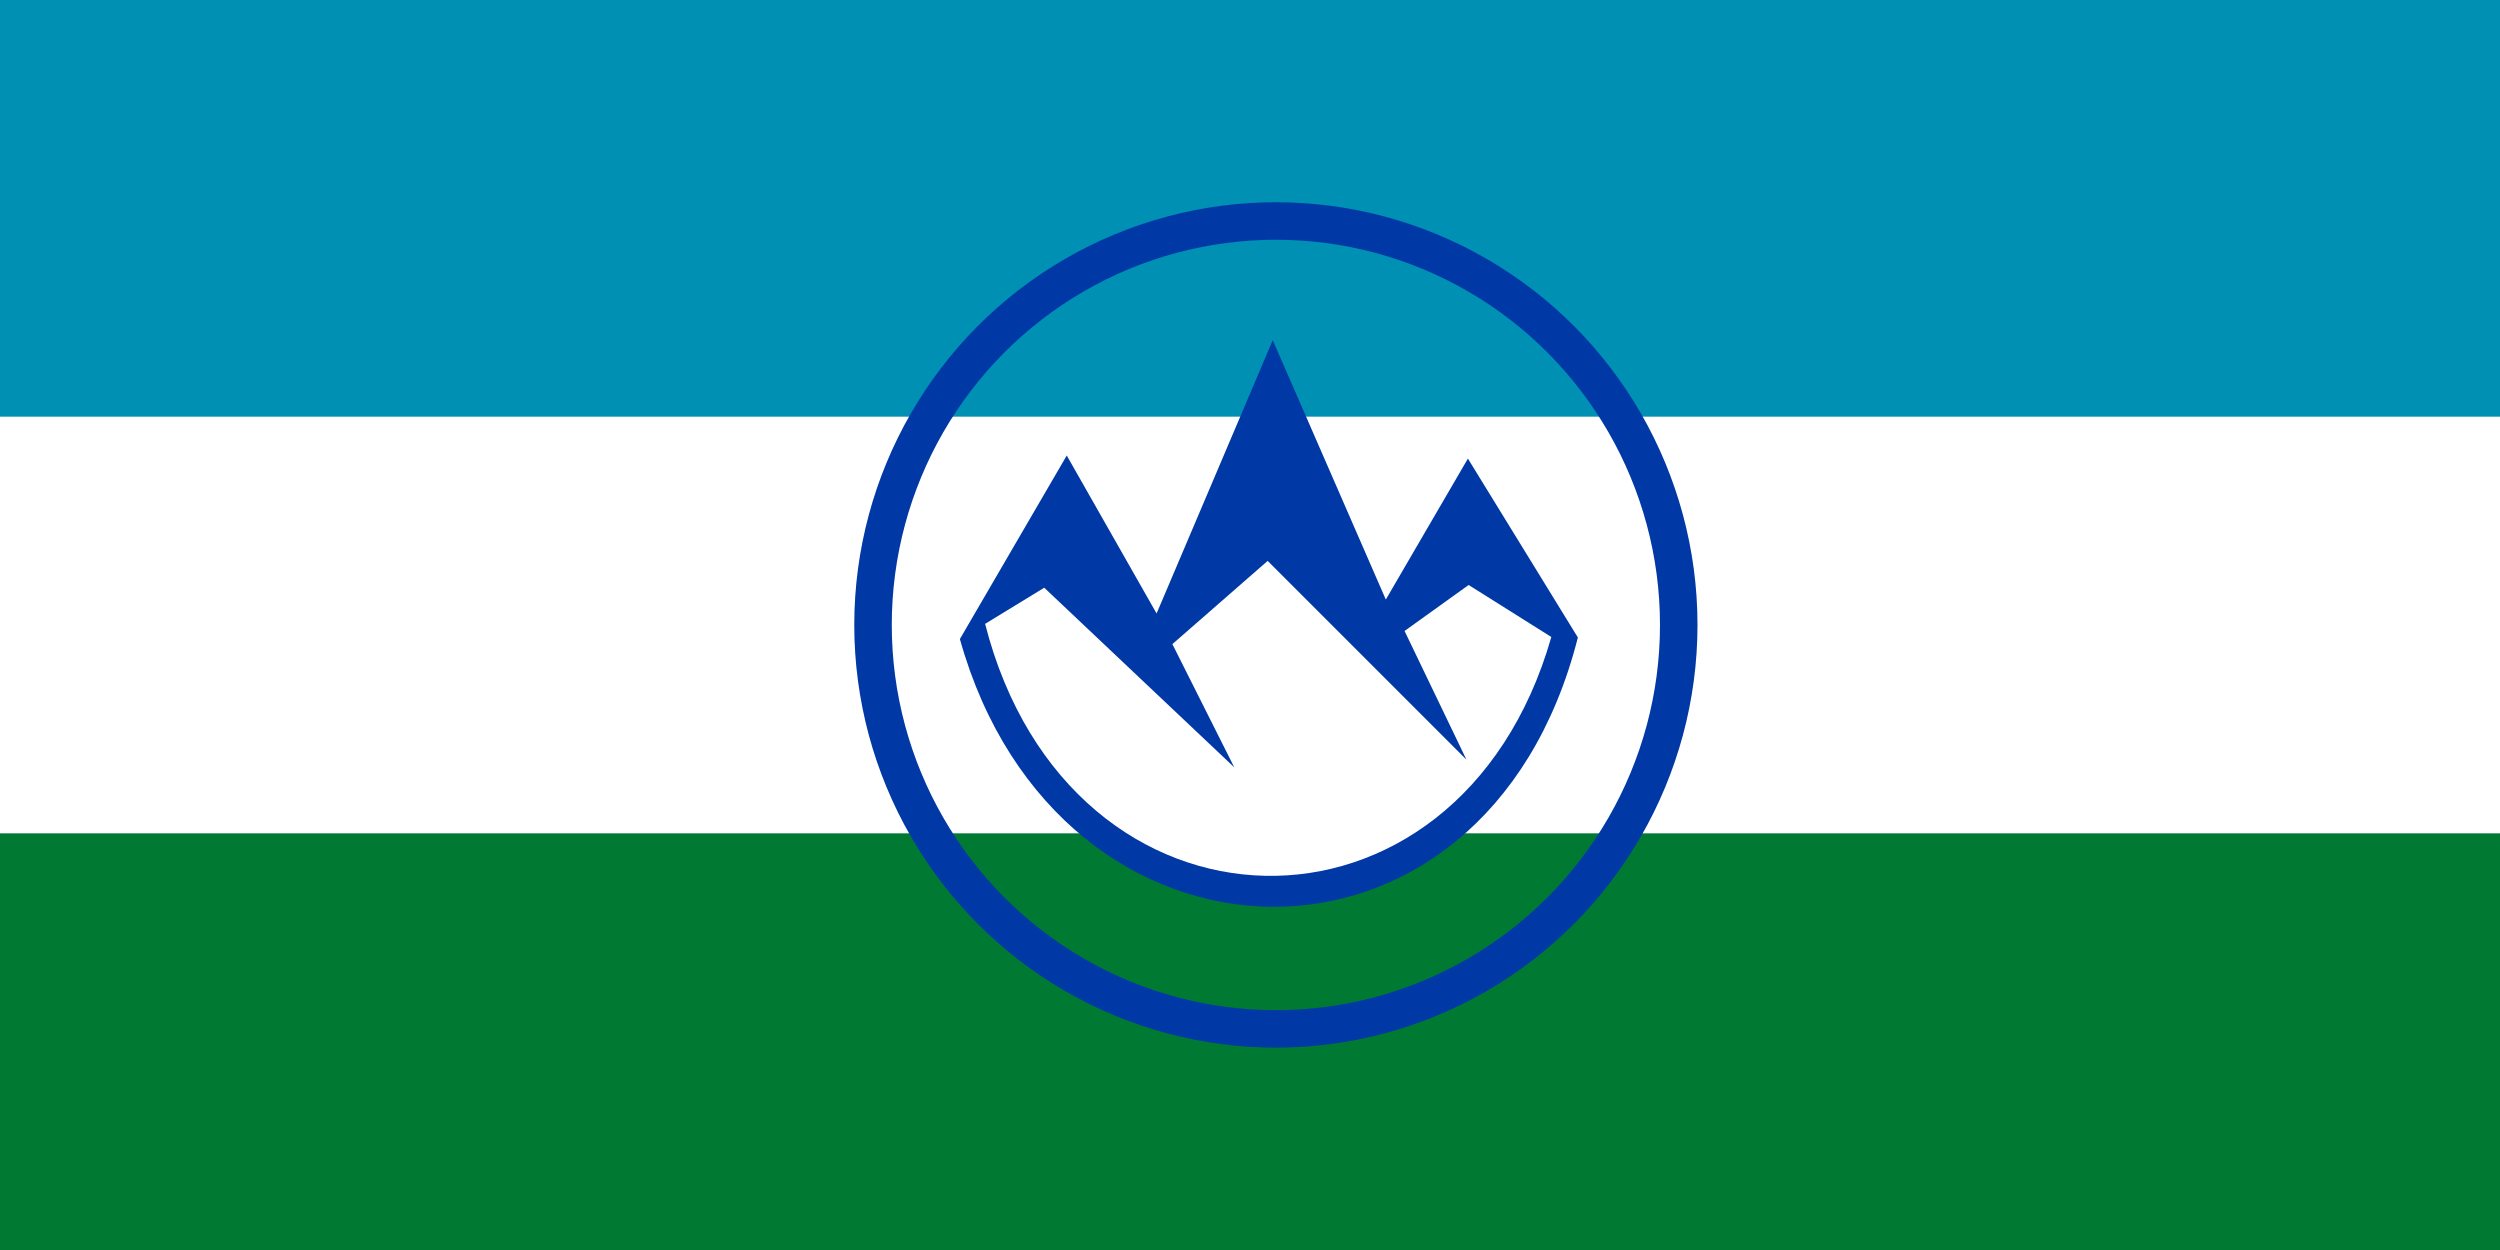 <?xml version="1.0" encoding="UTF-8" standalone="no"?>
<svg
   width="1200"
   height="600"
   version="1.1"
   id="svg8"
   sodipodi:docname="Altai Republic flag submission 1992 17.svg"
   xml:space="preserve"
   inkscape:version="1.2.1 (9c6d41e410, 2022-07-14)"
   xmlns:inkscape="http://www.inkscape.org/namespaces/inkscape"
   xmlns:sodipodi="http://sodipodi.sourceforge.net/DTD/sodipodi-0.dtd"
   xmlns="http://www.w3.org/2000/svg"
   xmlns:svg="http://www.w3.org/2000/svg"><rect width="100%" height="100%" fill="#333333" stroke="none"/><defs
     id="defs12" /><sodipodi:namedview
     id="namedview10"
     pagecolor="#ffffff"
     bordercolor="#000000"
     borderopacity="0.25"
     inkscape:showpageshadow="2"
     inkscape:pageopacity="0.0"
     inkscape:pagecheckerboard="0"
     inkscape:deskcolor="#d1d1d1"
     showgrid="false"
     inkscape:zoom="0.70710678"
     inkscape:cx="707.10678"
     inkscape:cy="351.43207"
     inkscape:window-width="1920"
     inkscape:window-height="1001"
     inkscape:window-x="-9"
     inkscape:window-y="-9"
     inkscape:window-maximized="1"
     inkscape:current-layer="svg8" /><path
     style="fill:#0039a6;fill-opacity:1;stroke:none;stroke-width:2.974;stroke-dasharray:none;stroke-opacity:1;stop-color:#000000"
     d="m 460.744,306.731 51.298,-88.098 43.12,75.831 55.758,-131.218 54.271,124.527 39.403,-67.653 52.785,85.868 c -44.483,175.449 -249.673,169.013 -296.634,0.743 z"
     id="path13769-9-4"
     sodipodi:nodetypes="cccccccc" /><path
     fill="#F2A800"
     d="M0 0h1200v600H0z"
     id="path2"
     style="fill:#007a33;fill-opacity:1" /><path
     fill="#0033A0"
     d="M0 0h1200v400H0z"
     id="path4"
     style="fill:#ffffff" /><path
     fill="#D90012"
     d="M0 0h1200v200H0z"
     id="path6"
     style="fill:#0090b4;fill-opacity:1" /><g
     id="g7154"
     transform="matrix(0.938,0,0,0.938,10.514,15.575)" /><path
     style="fill:#0039a6;fill-opacity:1;stroke:none;stroke-width:2.974;stroke-dasharray:none;stroke-opacity:1;stop-color:#000000"
     d="m 460.743,306.74 51.298,-88.098 43.12,75.831 55.758,-131.218 54.271,124.527 39.403,-67.653 52.784,85.868 c -44.483,175.449 -249.673,169.013 -296.634,0.743 z"
     id="path13769"
     sodipodi:nodetypes="cccccccc" /><ellipse
     style="fill:none;fill-opacity:1;stroke:#0039a6;stroke-width:18.006;stroke-dasharray:none;stroke-opacity:1;stop-color:#000000"
     id="path12313"
     cx="612.423"
     cy="299.978"
     rx="193.374"
     ry="193.899" /><path
     style="fill:#ffffff;fill-opacity:1;stroke:none;stroke-width:2.974;stroke-dasharray:none;stroke-opacity:1;stop-color:#000000"
     d="m 472.851,299.452 c 40.486,158.485 227.355,161.916 271.784,6.308 l -39.69,-24.97 -30.753,22.079 29.702,61.769 -95.413,-95.413 -45.735,39.953 29.702,59.141 -91.208,-86.214 z"
     id="path13041"
     sodipodi:nodetypes="cccccccccc" /></svg>

